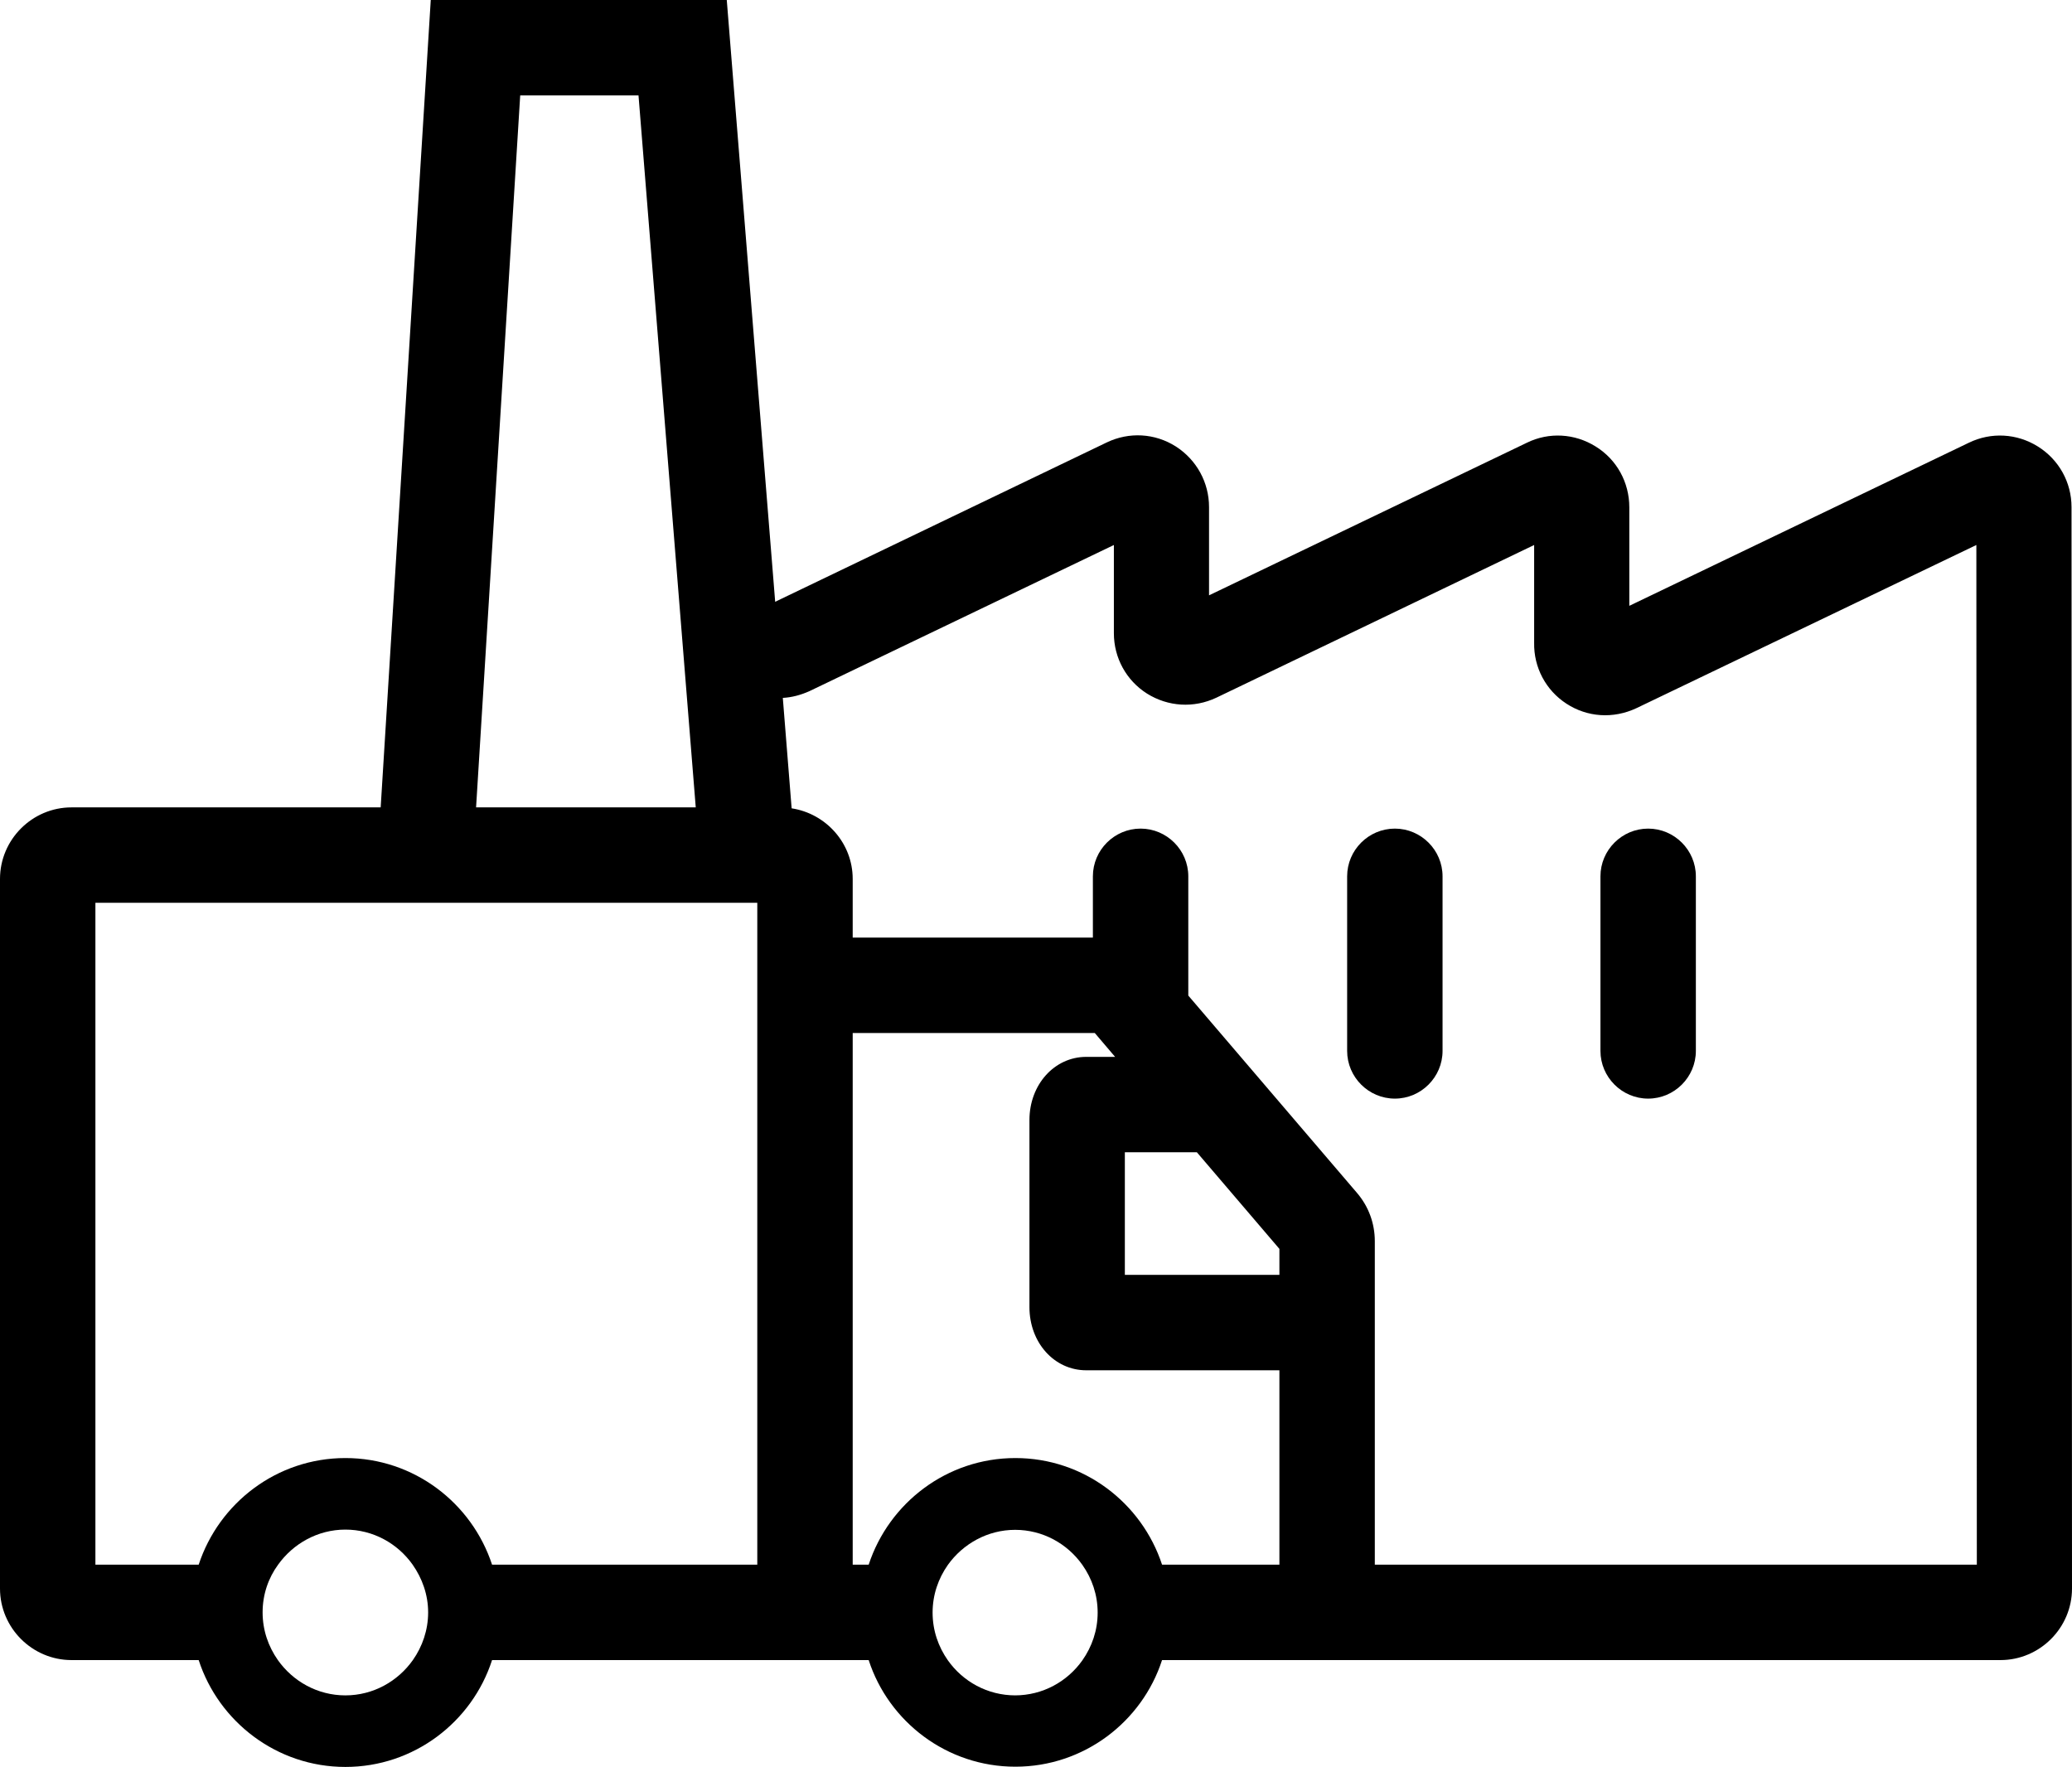 <?xml version="1.0" encoding="UTF-8"?> <svg xmlns="http://www.w3.org/2000/svg" id="Livello_2" data-name="Livello 2" viewBox="0 0 86.87 74.08"><defs><style> .cls-1 { fill: none; } </style></defs><g id="Livello_1-2" data-name="Livello 1"><g><path class="cls-1" d="M17.3,65.6c-.63-.88-1.66-1.47-2.82-1.47s-2.19,.58-2.82,1.47c-.4,.57-.65,1.26-.65,2s.24,1.43,.64,2c.63,.89,1.66,1.48,2.83,1.48s2.2-.59,2.83-1.48c.4-.57,.64-1.25,.64-2s-.24-1.44-.65-2Z"></path><path class="cls-1" d="M46.04,67.61c0-.75-.24-1.43-.64-2,0,0,0,0,0,0-.63-.88-1.66-1.47-2.82-1.47s-2.19,.58-2.82,1.47c0,0,0,0,0,0-.4,.57-.64,1.25-.64,2s.24,1.43,.64,2c0,0,0,0,0,0,.63,.89,1.66,1.47,2.83,1.47s2.2-.58,2.83-1.47c0,0,0,0,0,0,.4-.57,.64-1.25,.64-2Z"></path><path class="cls-1" d="M14.48,61.13c2.87,0,5.3,1.88,6.15,4.47h11.12v-27.75H4v27.75h4.33c.85-2.59,3.28-4.47,6.15-4.47Z"></path><path class="cls-1" d="M35.75,65.6h.67c.85-2.59,3.28-4.47,6.15-4.47s5.3,1.88,6.15,4.47h4.92v-8.15h-8.1c-1.33,0-2.38-1.16-2.38-2.65v-7.84c0-1.49,1.04-2.65,2.38-2.65h1.22l-.86-1.01h-10.15v22.29Z"></path><polygon class="cls-1" points="29.17 33.85 28.48 25.27 28.48 25.27 26.77 4 21.82 4 19.97 33.85 20.26 33.85 29.17 33.85"></polygon><polygon class="cls-1" points="47.16 48.31 47.16 53.45 53.64 53.45 53.64 52.36 50.18 48.31 47.16 48.31"></polygon><path class="cls-1" d="M68.61,29.69c-.97,.45-2.06,.37-2.94-.19-.87-.56-1.37-1.52-1.36-2.55v-4.1s-13.31,6.4-13.31,6.4c-.94,.45-2.03,.39-2.91-.17-.88-.55-1.4-1.5-1.4-2.53v-3.7s-12.76,6.13-12.76,6.13c-.36,.16-.73,.26-1.11,.28l.37,4.63c1.44,.21,2.56,1.45,2.56,2.96v2.46h10.07v-2.57c0-1.1,.9-2,2-2s2,.9,2,2v5l7.07,8.27c.48,.56,.75,1.28,.75,2.03v13.56h25.23l-.02-42.75-14.25,6.84Zm-8.12,14.37c0,1.1-.9,2-2,2s-2-.9-2-2v-7.32c0-1.1,.9-2,2-2s2,.9,2,2v7.32Zm10.62,0c0,1.1-.9,2-2,2s-2-.9-2-2v-7.32c0-1.1,.9-2,2-2s2,.9,2,2v7.32Z"></path><path d="M58.48,34.74c-1.1,0-2,.9-2,2v7.32c0,1.1,.9,2,2,2s2-.9,2-2v-7.32c0-1.1-.9-2-2-2Z"></path><path d="M69.1,34.74c-1.1,0-2,.9-2,2v7.32c0,1.1,.9,2,2,2s2-.9,2-2v-7.32c0-1.1-.9-2-2-2Z"></path><path d="M86.85,21.26c0-1.04-.53-1.99-1.41-2.54-.88-.55-1.96-.61-2.89-.16l-14.24,6.84v-4.13c0-1.04-.52-2-1.41-2.55-.88-.55-1.96-.61-2.88-.16l-13.33,6.4v-3.7c0-1.03-.52-1.98-1.39-2.54-.88-.56-1.96-.62-2.9-.17l-13.9,6.68L30.47,0h-12.41l-2.1,33.85H3c-1.65,0-3,1.35-3,3v29.75c0,1.65,1.35,3,3,3h5.33c.84,2.59,3.28,4.48,6.15,4.48s5.31-1.88,6.15-4.48h11.12s4.67,0,4.67,0c.84,2.59,3.28,4.47,6.15,4.47s5.31-1.88,6.15-4.47h5.92s.03,0,.05,0h29.18c1.65,0,3-1.35,3-3l-.02-45.34ZM53.64,53.45h-6.48v-5.14h3.02l3.46,4.05v1.09Zm-6.88-9.14h-1.22c-1.33,0-2.38,1.16-2.38,2.65v7.84c0,1.49,1.04,2.65,2.38,2.65h8.1v8.15h-4.92c-.85-2.59-3.28-4.47-6.15-4.47s-5.3,1.88-6.15,4.47h-.67v-22.29h10.15l.86,1.01ZM21.82,4h4.95l1.71,21.27h0l.69,8.58h-9.21l1.85-29.85ZM4,37.85H31.75v27.75h-11.12c-.85-2.59-3.28-4.47-6.15-4.47s-5.3,1.88-6.15,4.47H4v-27.75Zm10.48,33.23c-1.17,0-2.2-.59-2.83-1.48-.4-.57-.64-1.25-.64-2s.24-1.44,.65-2c.63-.88,1.66-1.47,2.82-1.47s2.19,.58,2.82,1.47c.4,.57,.65,1.26,.65,2s-.24,1.43-.64,2c-.63,.89-1.66,1.48-2.83,1.48Zm28.09,0c-1.17,0-2.2-.58-2.83-1.47,0,0,0,0,0,0-.4-.57-.64-1.25-.64-2s.24-1.43,.64-2c0,0,0,0,0,0,.63-.88,1.66-1.47,2.82-1.47s2.19,.58,2.82,1.47c0,0,0,0,0,0,.4,.57,.64,1.25,.64,2s-.24,1.43-.64,2c0,0,0,0,0,0-.63,.89-1.66,1.47-2.83,1.47Zm15.07-5.48v-13.56c0-.75-.26-1.46-.75-2.03l-7.07-8.27v-5c0-1.1-.9-2-2-2s-2,.9-2,2v2.57h-10.07v-2.46c0-1.5-1.12-2.74-2.56-2.96l-.37-4.63c.38-.02,.75-.12,1.11-.28l12.77-6.13v3.7c0,1.03,.52,1.98,1.39,2.53,.88,.55,1.96,.62,2.91,.17l13.32-6.4v4.1c-.02,1.03,.49,1.99,1.35,2.55,.87,.57,1.96,.65,2.94,.19l14.25-6.84,.02,42.75h-25.23Z"></path></g></g></svg> 